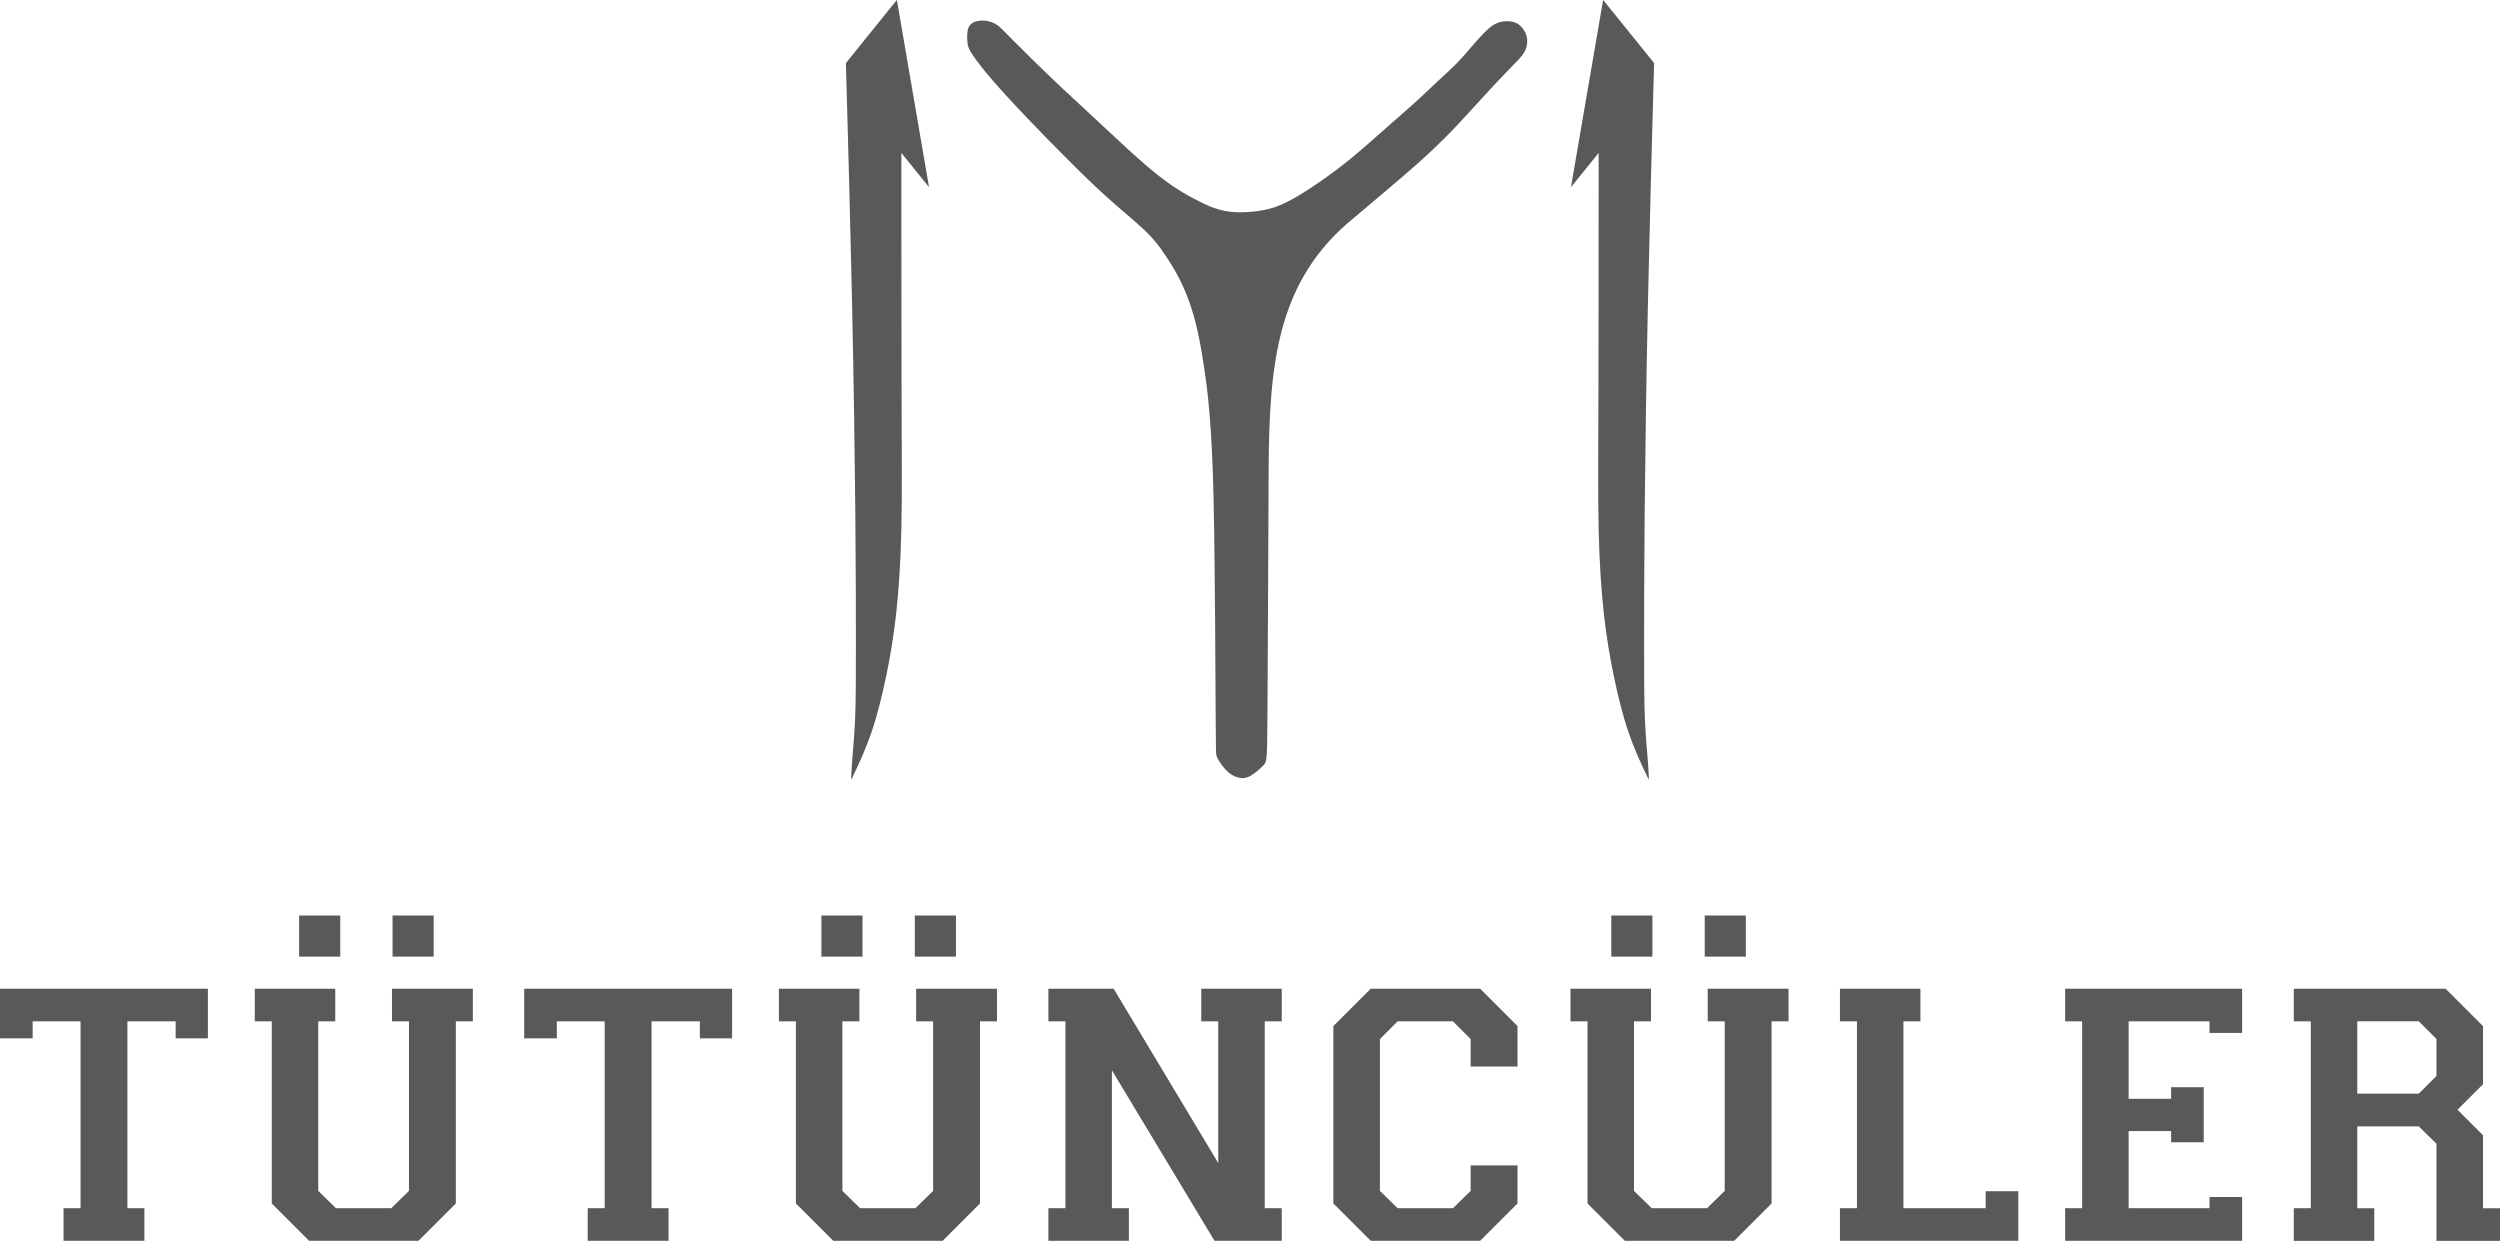 <?xml version="1.0" encoding="UTF-8"?>
<svg id="Layer_1" data-name="Layer 1" xmlns="http://www.w3.org/2000/svg" viewBox="0 0 400.08 198.57">
  <defs>
    <style>
      .cls-1 {
        fill-rule: evenodd;
      }

      .cls-1, .cls-2 {
        fill: #58595b;
        stroke-width: 0px;
      }
    </style>
  </defs>
  <g>
    <path class="cls-1" d="M136.21,124.82s0,0,.58-1.21c.57-1.21,1.71-3.61,2.66-6.38.95-2.77,1.72-5.9,2.37-9.04.65-3.13,1.18-6.27,1.6-10.02.41-3.75.71-8.13.83-13.63.12-5.5.06-12.12.03-22.32-.03-10.2-.03-23.97-.03-30.86v-6.89s0,0,.74.92c.74.92,2.21,2.75,2.95,3.66l.74.92s0,0-.86-5c-.86-5-2.57-14.99-3.43-19.98q-.86-5-.86-5s0,0-1.36,1.68c-1.36,1.68-4.08,5.05-5.44,6.74q-1.36,1.69-1.36,1.69s0,0,.18,6.42c.18,6.41.53,19.24.8,31.66.27,12.41.44,24.42.53,33.9.09,9.49.09,16.46.09,21.58s0,8.37-.12,11.23c-.12,2.87-.36,5.35-.48,6.93-.13,1.58-.14,2.26-.15,2.61,0,.35,0,.37,0,.37"/>
    <path class="cls-1" d="M185.9,39.98l-.03-.04c-.47-.64-1.22-1.68-2.65-3.05-.85-.81-1.94-1.75-3.13-2.77-.86-.74-1.77-1.52-2.72-2.37-1.1-.99-2.19-2-3.26-3.04-1.12-1.08-2.19-2.14-3.23-3.18-1.01-1.01-2.08-2.09-3.22-3.25-1.07-1.09-2.13-2.19-3.17-3.28-1.11-1.16-2.19-2.31-3.19-3.4-.9-.98-1.73-1.91-2.47-2.76-.72-.83-1.32-1.57-1.82-2.2-.59-.75-1.04-1.38-1.36-1.85-.3-.45-.49-.78-.61-1.07h0c-.13-.31-.18-.57-.21-.88-.04-.31-.06-.68-.05-1.05,0-.32.03-.64.08-.91.06-.33.17-.59.32-.8h0c.16-.22.36-.38.6-.5.2-.1.44-.17.68-.22.26-.05.53-.07.78-.07.24,0,.47.02.7.06.22.04.43.09.64.16.22.07.42.16.63.27.21.12.42.26.64.43.29.24.6.55,1.29,1.25.26.26.57.58.96.97.78.79,1.87,1.87,3.05,3.03.92.9,1.89,1.85,2.82,2.74,1.61,1.55,3,2.83,4.47,4.19l1.53,1.42c.66.62,1.36,1.26,2.06,1.92,1.51,1.41,3.06,2.85,4.44,4.12,1.01.92,1.91,1.73,2.74,2.44.83.72,1.59,1.35,2.3,1.9.71.55,1.38,1.04,2.02,1.48.64.44,1.25.82,1.85,1.18.56.34,1.1.64,1.6.9.59.31,1.15.59,1.64.83.44.21.82.38,1.19.53.37.14.72.26,1.12.38h0c.41.12.85.22,1.35.31.51.08,1.07.15,1.69.17.63.02,1.34,0,2.07-.06.72-.06,1.44-.15,2.11-.28.68-.13,1.31-.29,1.95-.51.64-.22,1.31-.51,2.04-.89.71-.36,1.49-.81,2.3-1.31.89-.55,1.82-1.16,2.74-1.8.88-.61,1.74-1.23,2.57-1.85.83-.63,1.67-1.28,2.49-1.95,1.52-1.25,2.89-2.46,4.06-3.5l.22-.19c.86-.76,1.41-1.25,1.73-1.53.25-.22.84-.73,1.6-1.4l.21-.19c.99-.86,2-1.75,2.95-2.62.55-.51,1.05-.98,1.56-1.46.43-.41.87-.82,1.32-1.25.29-.27.55-.51.82-.76.77-.71,1.56-1.44,2.25-2.13.87-.87,1.6-1.72,2.31-2.55l.2-.23c.4-.47.79-.92,1.15-1.31.37-.41.73-.8,1.08-1.14.35-.35.68-.64,1.03-.89.36-.25.73-.45,1.13-.58.4-.13.83-.19,1.25-.2.44,0,.86.05,1.22.17h0c.37.12.67.31.92.53.24.21.43.45.59.69.16.24.29.48.38.74h0c.1.27.16.55.18.86.02.32,0,.68-.09,1.05-.08.32-.21.66-.41.98-.34.58-.87,1.12-1.76,2.03l-.4.41c-.59.61-1.33,1.39-2.19,2.29-.71.76-1.51,1.61-2.36,2.55-.32.35-.67.74-1.03,1.13-1.59,1.74-3.32,3.64-5.06,5.37-1.06,1.06-2.14,2.08-3.23,3.07-1.06.97-2.14,1.91-3.21,2.83-2.05,1.77-4.01,3.41-5.59,4.74l-.22.19c-.84.7-1.56,1.31-2.19,1.85-12.25,9.95-13.58,23.15-13.64,40.6-.02,4.71-.04,11.17-.08,17.63-.03,7.28-.07,14.56-.1,19.36-.03,4.54-.04,6.85-.11,8.08-.08,1.41-.23,1.61-.53,1.93-.26.27-.66.65-1.08.99-.34.28-.7.53-1.03.71-.41.22-.77.32-1.1.35-.34.02-.63-.03-.92-.11-.28-.08-.55-.2-.81-.34-.25-.14-.5-.31-.73-.52-.23-.2-.45-.44-.65-.68-.2-.24-.38-.48-.53-.69-.15-.21-.28-.41-.39-.61-.11-.2-.2-.38-.26-.56-.12-.36-.12-.61-.16-7.09v-.27c-.02-3.33-.05-8.27-.08-13.44-.04-5.17-.09-10.59-.15-14.89-.06-4.28-.14-7.46-.23-10.01-.09-2.52-.19-4.44-.31-6.24-.12-1.79-.25-3.45-.41-5.03-.16-1.57-.34-3.09-.57-4.61-1.13-7.65-2.35-13.19-6.92-19.45"/>
    <path class="cls-1" d="M263.87,124.82s0,0-.58-1.21c-.57-1.21-1.71-3.61-2.66-6.38-.95-2.77-1.72-5.9-2.37-9.04-.65-3.13-1.18-6.27-1.6-10.02-.41-3.75-.71-8.13-.83-13.63-.12-5.5-.06-12.12-.03-22.32.03-10.2.03-23.97.03-30.86s0-6.89,0-6.89t-.74.92c-.74.92-2.22,2.75-2.95,3.66l-.74.92s0,0,.86-5c.86-5,2.57-14.99,3.43-19.98q.86-5,.86-5s0,0,1.36,1.68c1.36,1.68,4.08,5.05,5.44,6.74q1.36,1.69,1.36,1.69s0,0-.18,6.42c-.18,6.41-.53,19.24-.8,31.66-.27,12.41-.44,24.42-.53,33.9-.09,9.49-.09,16.46-.09,21.58s0,8.37.12,11.23c.12,2.87.35,5.35.48,6.93.13,1.58.14,2.26.15,2.61,0,.35.01.37,0,.37"/>
  </g>
  <g>
    <g>
      <path class="cls-2" d="M28.11,163.45h-7.72v29.9h2.72v5.22h-12.94v-5.22h2.72v-29.9h-7.66v2.72H0v-7.94h33.27v7.94h-5.16v-2.72Z"/>
      <path class="cls-2" d="M66.98,198.57h-17.51l-5.98-5.98v-29.14h-2.72v-5.22h12.88v5.22h-2.72v27.13l2.83,2.77h8.86l2.83-2.77v-27.13h-2.72v-5.22h12.94v5.22h-2.72v29.14l-5.98,5.98Z"/>
      <path class="cls-2" d="M111.99,163.45h-7.72v29.9h2.72v5.22h-12.94v-5.22h2.72v-29.9h-7.66v2.72h-5.22v-7.94h33.27v7.94h-5.16v-2.72Z"/>
      <path class="cls-2" d="M150.86,198.57h-17.51l-5.98-5.98v-29.14h-2.72v-5.22h12.88v5.22h-2.72v27.13l2.83,2.77h8.86l2.83-2.77v-27.13h-2.72v-5.22h12.94v5.22h-2.72v29.14l-5.98,5.98Z"/>
      <path class="cls-2" d="M192.24,163.45v-5.22h12.88v5.22h-2.72v29.9h2.72v5.22h-10.76l-16.42-27.29v22.07h2.72v5.22h-12.88v-5.22h2.72v-29.9h-2.72v-5.22h10.44l16.74,27.89v-22.67h-2.72Z"/>
      <path class="cls-2" d="M235.35,170.68v-4.4l-2.83-2.83h-8.86l-2.83,2.83v24.3l2.83,2.77h8.86l2.83-2.77v-4.08h7.5v6.09l-5.98,5.98h-17.51l-5.98-5.98v-28.38l5.98-5.98h17.51l5.98,5.98v6.47h-7.5Z"/>
      <path class="cls-2" d="M277.54,198.57h-17.51l-5.98-5.98v-29.14h-2.72v-5.22h12.88v5.22h-2.72v27.13l2.83,2.77h8.86l2.83-2.77v-27.13h-2.72v-5.22h12.94v5.22h-2.72v29.14l-5.98,5.98Z"/>
      <path class="cls-2" d="M304.61,193.35h13.16v-2.72h5.22v7.94h-28.54v-5.22h2.72v-29.9h-2.72v-5.22h12.88v5.22h-2.72v29.9Z"/>
      <path class="cls-2" d="M358.81,198.57h-28.32v-5.22h2.72v-29.9h-2.72v-5.22h28.32v7.07h-5.22v-1.85h-12.94v12.39h6.8v-1.85h5.22v8.81h-5.22v-1.79h-6.8v12.34h12.94v-1.79h5.22v7.01Z"/>
      <path class="cls-2" d="M367.08,198.57v-5.22h2.72v-29.9h-2.72v-5.22h24.3l5.98,5.98v9.3l-4.08,4.08,4.08,4.08v11.69h2.72v5.22h-10.17v-15.55l-2.83-2.77h-9.84v13.1h2.72v5.22h-12.88ZM389.91,172.2v-5.93l-2.83-2.83h-9.84v11.58h9.84l2.83-2.83Z"/>
    </g>
    <g>
      <path class="cls-2" d="M264.44,146.51v6.58h-6.58v-6.58h6.58Z"/>
      <path class="cls-2" d="M279.39,146.51v6.58h-6.58v-6.58h6.58Z"/>
    </g>
    <g>
      <path class="cls-2" d="M138.03,146.51v6.58h-6.58v-6.58h6.58Z"/>
      <path class="cls-2" d="M152.98,146.51v6.58h-6.58v-6.58h6.58Z"/>
    </g>
    <g>
      <path class="cls-2" d="M54.45,146.51v6.58h-6.58v-6.58h6.58Z"/>
      <path class="cls-2" d="M69.4,146.51v6.58h-6.58v-6.58h6.58Z"/>
    </g>
  </g>
</svg>